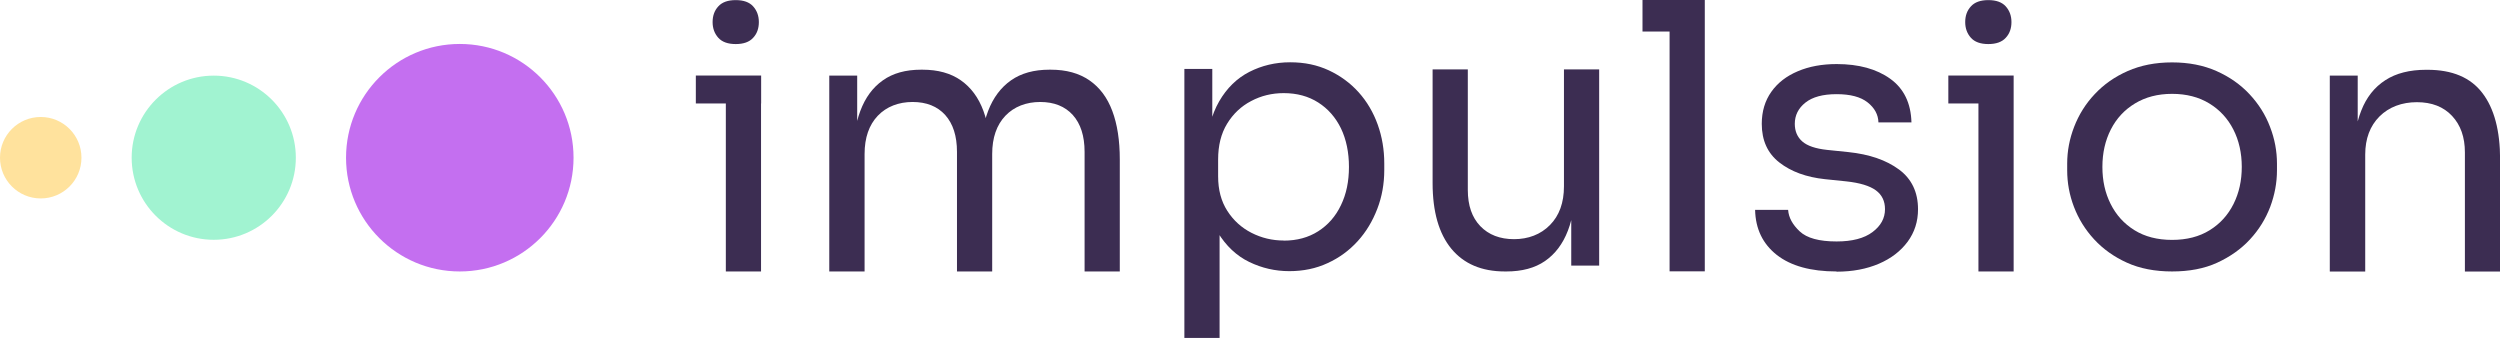 <svg xmlns="http://www.w3.org/2000/svg" id="Calque_1" viewBox="0 0 240 32.47"><defs><style>      .st0 {        fill: #3c2d52;      }      .st1 {        fill: #ffe29d;      }      .st2 {        fill: #a1f3d1;      }      .st3 {        fill: #c46ff0;      }    </style></defs><g><path class="st0" d="M66.8,9.93v-2.68h6.27v2.68h-6.27ZM70.63,4.23c-.75,0-1.31-.2-1.67-.6-.36-.4-.55-.9-.55-1.51s.18-1.11.55-1.51c.36-.4.92-.6,1.67-.6s1.31.2,1.67.6c.36.4.55.9.55,1.51s-.18,1.12-.55,1.51c-.36.4-.92.6-1.67.6ZM69.68,26.06V7.26h3.38v18.8h-3.38Z"></path><path class="st0" d="M79.61,26.06V7.26h2.68v8.06h-.42c0-1.83.24-3.39.72-4.67.48-1.28,1.2-2.26,2.17-2.94.96-.68,2.18-1.02,3.66-1.02h.14c1.48,0,2.71.34,3.68,1.02.97.68,1.7,1.66,2.17,2.94.47,1.28.7,2.83.7,4.67h-.99c0-1.83.25-3.39.74-4.67s1.23-2.26,2.2-2.94c.97-.68,2.2-1.02,3.68-1.02h.14c1.48,0,2.71.34,3.7,1.02.99.68,1.72,1.66,2.2,2.94.48,1.28.72,2.83.72,4.67v10.74h-3.38v-11.48c0-1.53-.38-2.7-1.13-3.54-.75-.83-1.8-1.25-3.13-1.25s-2.5.44-3.34,1.32-1.27,2.11-1.27,3.68v11.27h-3.38v-11.48c0-1.53-.38-2.7-1.13-3.54-.75-.83-1.8-1.25-3.13-1.25s-2.5.44-3.34,1.32-1.27,2.11-1.27,3.68v11.27h-3.38Z"></path><path class="st0" d="M113.7,32.47V6.62h2.68v8.13l-.63-.07c.12-2.02.55-3.67,1.29-4.95.74-1.28,1.71-2.22,2.9-2.83,1.2-.61,2.5-.92,3.91-.92s2.6.26,3.71.77c1.11.52,2.07,1.22,2.87,2.11.8.89,1.41,1.93,1.83,3.1.42,1.17.63,2.42.63,3.73v.63c0,1.32-.22,2.56-.67,3.73-.45,1.17-1.07,2.21-1.88,3.1-.81.89-1.77,1.6-2.89,2.11-1.12.52-2.34.77-3.68.77s-2.62-.29-3.84-.88c-1.22-.59-2.23-1.54-3.03-2.85-.8-1.31-1.26-3.04-1.37-5.18l1.55,2.82v12.5h-3.38ZM123.24,23.1c1.27,0,2.37-.3,3.31-.9s1.67-1.43,2.18-2.5c.52-1.07.77-2.29.77-3.68s-.26-2.64-.77-3.7c-.52-1.06-1.24-1.88-2.18-2.48-.94-.6-2.04-.9-3.31-.9-1.13,0-2.17.25-3.13.76-.96.5-1.73,1.23-2.31,2.18-.58.95-.86,2.09-.86,3.43v1.62c0,1.29.29,2.39.88,3.31.59.92,1.36,1.62,2.32,2.11.96.49,1.99.74,3.1.74Z"></path><path class="st0" d="M144.47,26.06c-2.23,0-3.94-.73-5.14-2.18-1.2-1.46-1.8-3.56-1.8-6.3V6.66h3.38v11.58c0,1.48.4,2.64,1.2,3.47.8.83,1.88,1.25,3.24,1.25s2.56-.45,3.45-1.36c.89-.9,1.34-2.14,1.34-3.71V6.66h3.38v18.84h-2.68v-8.06h.42c0,1.85-.25,3.42-.74,4.7-.49,1.28-1.23,2.25-2.2,2.92-.97.67-2.21,1-3.71,1h-.14Z"></path><path class="st0" d="M157.68,3.03V0S163.66,0,163.66,0v3.03s-5.99,0-5.99,0ZM160.28,26.06V.35h3.38v25.7h-3.38Z"></path><path class="st0" d="M176.3,26.06c-2.46,0-4.37-.53-5.72-1.58-1.35-1.06-2.05-2.5-2.09-4.33h3.17c.05.73.42,1.41,1.11,2.06.69.65,1.87.97,3.54.97,1.5,0,2.65-.3,3.45-.9.8-.6,1.2-1.33,1.2-2.2,0-.77-.29-1.38-.88-1.81s-1.54-.72-2.85-.86l-2.04-.21c-1.78-.19-3.24-.72-4.37-1.6-1.13-.88-1.69-2.12-1.69-3.71,0-1.2.31-2.22.92-3.08.61-.86,1.45-1.51,2.54-1.97,1.08-.46,2.32-.69,3.73-.69,2.11,0,3.83.47,5.14,1.41s1.99,2.34,2.04,4.19h-3.17c-.02-.75-.37-1.39-1.04-1.92-.67-.53-1.66-.79-2.98-.79s-2.31.27-2.99.81c-.68.54-1.02,1.22-1.02,2.04,0,.7.24,1.27.72,1.69.48.42,1.27.69,2.38.81l2.04.21c2.02.21,3.64.77,4.86,1.67,1.22.9,1.83,2.18,1.83,3.82,0,1.17-.33,2.21-1,3.12-.67.9-1.59,1.61-2.76,2.11-1.17.5-2.52.76-4.05.76Z"></path><path class="st0" d="M187.04,9.93v-2.68h6.27v2.68h-6.27ZM190.88,4.23c-.75,0-1.31-.2-1.67-.6-.36-.4-.55-.9-.55-1.51s.18-1.11.55-1.51c.36-.4.92-.6,1.67-.6s1.31.2,1.67.6c.36.4.55.9.55,1.51s-.18,1.12-.55,1.51c-.36.4-.92.6-1.67.6ZM189.93,26.06V7.26h3.38v18.8h-3.38Z"></path><path class="st0" d="M208.52,26.06c-1.64,0-3.09-.28-4.33-.84s-2.29-1.31-3.15-2.24c-.86-.93-1.5-1.97-1.94-3.12-.44-1.15-.65-2.32-.65-3.52v-.63c0-1.2.22-2.38.67-3.54s1.1-2.21,1.97-3.13c.87-.93,1.92-1.67,3.17-2.22s2.66-.83,4.26-.83,3.02.28,4.26.83c1.24.55,2.3,1.29,3.17,2.22.87.93,1.53,1.97,1.97,3.13.45,1.16.67,2.34.67,3.54v.63c0,1.2-.22,2.37-.65,3.52-.44,1.15-1.08,2.19-1.94,3.12-.86.93-1.91,1.67-3.15,2.24s-2.69.84-4.33.84ZM208.52,23.03c1.41,0,2.61-.31,3.61-.93,1-.62,1.76-1.46,2.29-2.52.53-1.06.79-2.24.79-3.56s-.27-2.54-.81-3.59c-.54-1.06-1.31-1.89-2.31-2.5s-2.19-.92-3.57-.92-2.55.31-3.56.92c-1.01.61-1.78,1.44-2.32,2.5-.54,1.06-.81,2.25-.81,3.59s.26,2.5.79,3.56,1.29,1.9,2.29,2.52c1,.62,2.2.93,3.61.93Z"></path><path class="st0" d="M223.66,26.06V7.26h2.68v8.06h-.42c0-1.85.25-3.42.76-4.7.5-1.28,1.27-2.25,2.31-2.92,1.03-.67,2.34-1,3.91-1h.14c2.37,0,4.13.74,5.26,2.22,1.14,1.48,1.71,3.62,1.71,6.41v10.74h-3.38v-11.44c0-1.46-.41-2.62-1.23-3.5-.82-.88-1.95-1.32-3.38-1.32s-2.68.46-3.59,1.37-1.37,2.14-1.37,3.66v11.23h-3.38Z"></path></g><g><circle class="st3" cx="44.14" cy="15.14" r="10.92"></circle><circle class="st2" cx="20.52" cy="15.14" r="7.88"></circle><circle class="st1" cx="3.91" cy="15.14" r="3.91"></circle></g></svg>